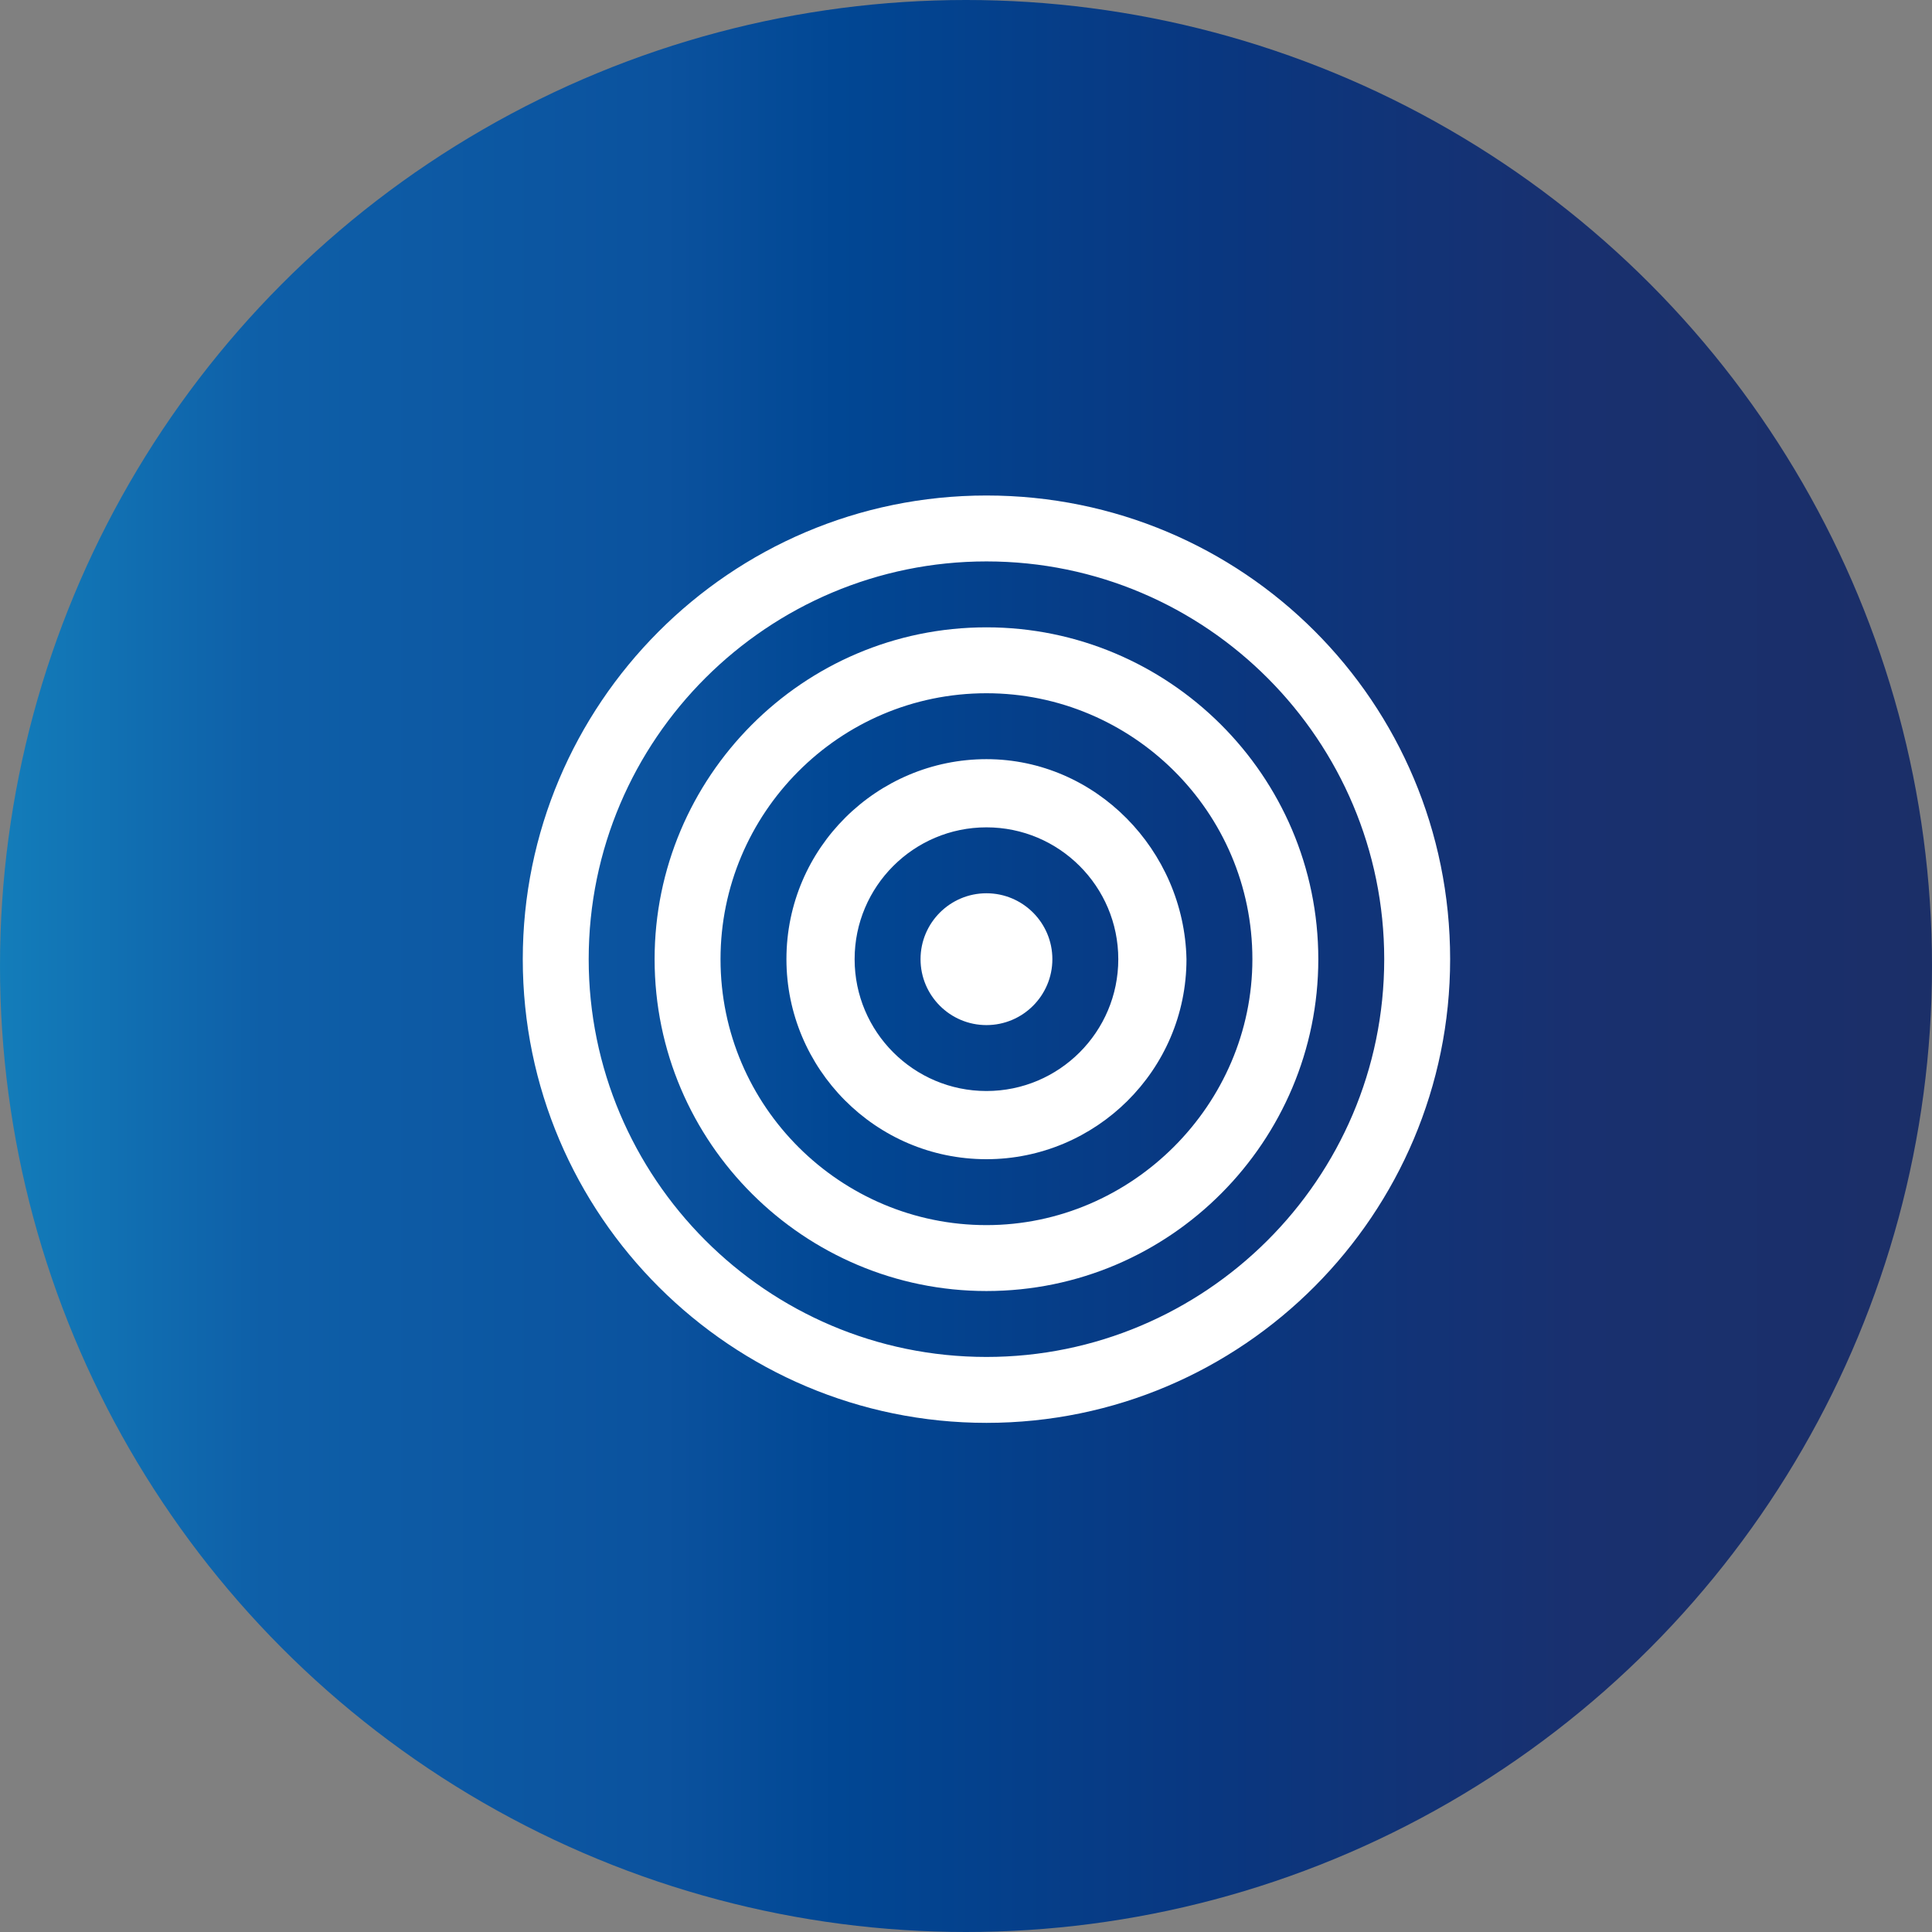 <?xml version="1.0" encoding="utf-8"?>
<!-- Generator: Adobe Illustrator 26.5.0, SVG Export Plug-In . SVG Version: 6.00 Build 0)  -->
<svg version="1.1" id="_x32_" xmlns="http://www.w3.org/2000/svg" xmlns:xlink="http://www.w3.org/1999/xlink" x="0px" y="0px"
	 viewBox="0 0 85 85" style="enable-background:new 0 0 85 85;" xml:space="preserve">
<rect x="0" y="0" width="85" height="85" fill="#808080" stroke="none"/>
<style type="text/css">
	.st0{fill:url(#SVGID_1_);}
	.st1{fill:#FFFFFF;}
</style>
<linearGradient id="SVGID_1_" gradientUnits="userSpaceOnUse" x1="0" y1="42.5" x2="85" y2="42.5">
	<stop  offset="0" style="stop-color:#137DBA"/>
	<stop  offset="0.136" style="stop-color:#0E5FA8"/>
	<stop  offset="0.343" style="stop-color:#0B529E"/>
	<stop  offset="0.433" style="stop-color:#014794"/>
	<stop  offset="0.627" style="stop-color:#093780"/>
	<stop  offset="0.818" style="stop-color:#19306F"/>
	<stop  offset="1" style="stop-color:#1B2F68"/>
</linearGradient>
<circle class="st0" cx="42.5" cy="42.5" r="42.5"/>
<g>
	<path class="st1" d="M43.4,21.8C32.1,21.8,23,31,23,42.2c0,11.3,9.2,20.4,20.4,20.4c11.3,0,20.4-9.2,20.4-20.4
		C63.8,30.9,54.7,21.8,43.4,21.8z M43.4,59.7c-9.7,0-17.5-7.9-17.5-17.5c0-9.7,7.9-17.5,17.5-17.5c9.7,0,17.5,7.9,17.5,17.5
		C60.9,51.9,53,59.7,43.4,59.7z"/>
	<path class="st1" d="M43.4,27.6c-8.1,0-14.6,6.6-14.6,14.6c0,8.1,6.6,14.6,14.6,14.6c8.1,0,14.6-6.6,14.6-14.6
		C58,34.1,51.4,27.6,43.4,27.6z M43.4,53.9c-6.4,0-11.7-5.2-11.7-11.7c0-6.4,5.2-11.7,11.7-11.7c6.4,0,11.7,5.2,11.7,11.7
		C55.1,48.6,49.8,53.9,43.4,53.9z"/>
	<path class="st1" d="M43.4,33.4c-4.8,0-8.8,3.9-8.8,8.8c0,4.8,3.9,8.8,8.8,8.8c4.8,0,8.8-3.9,8.8-8.8
		C52.1,37.4,48.2,33.4,43.4,33.4z M43.4,48c-3.2,0-5.8-2.6-5.8-5.8s2.6-5.8,5.8-5.8s5.8,2.6,5.8,5.8S46.6,48,43.4,48z"/>
	<path class="st1" d="M43.4,39.3c-1.6,0-2.9,1.3-2.9,2.9c0,1.6,1.3,2.9,2.9,2.9c1.6,0,2.9-1.3,2.9-2.9C46.3,40.6,45,39.3,43.4,39.3z
		"/>
</g>
</svg>
